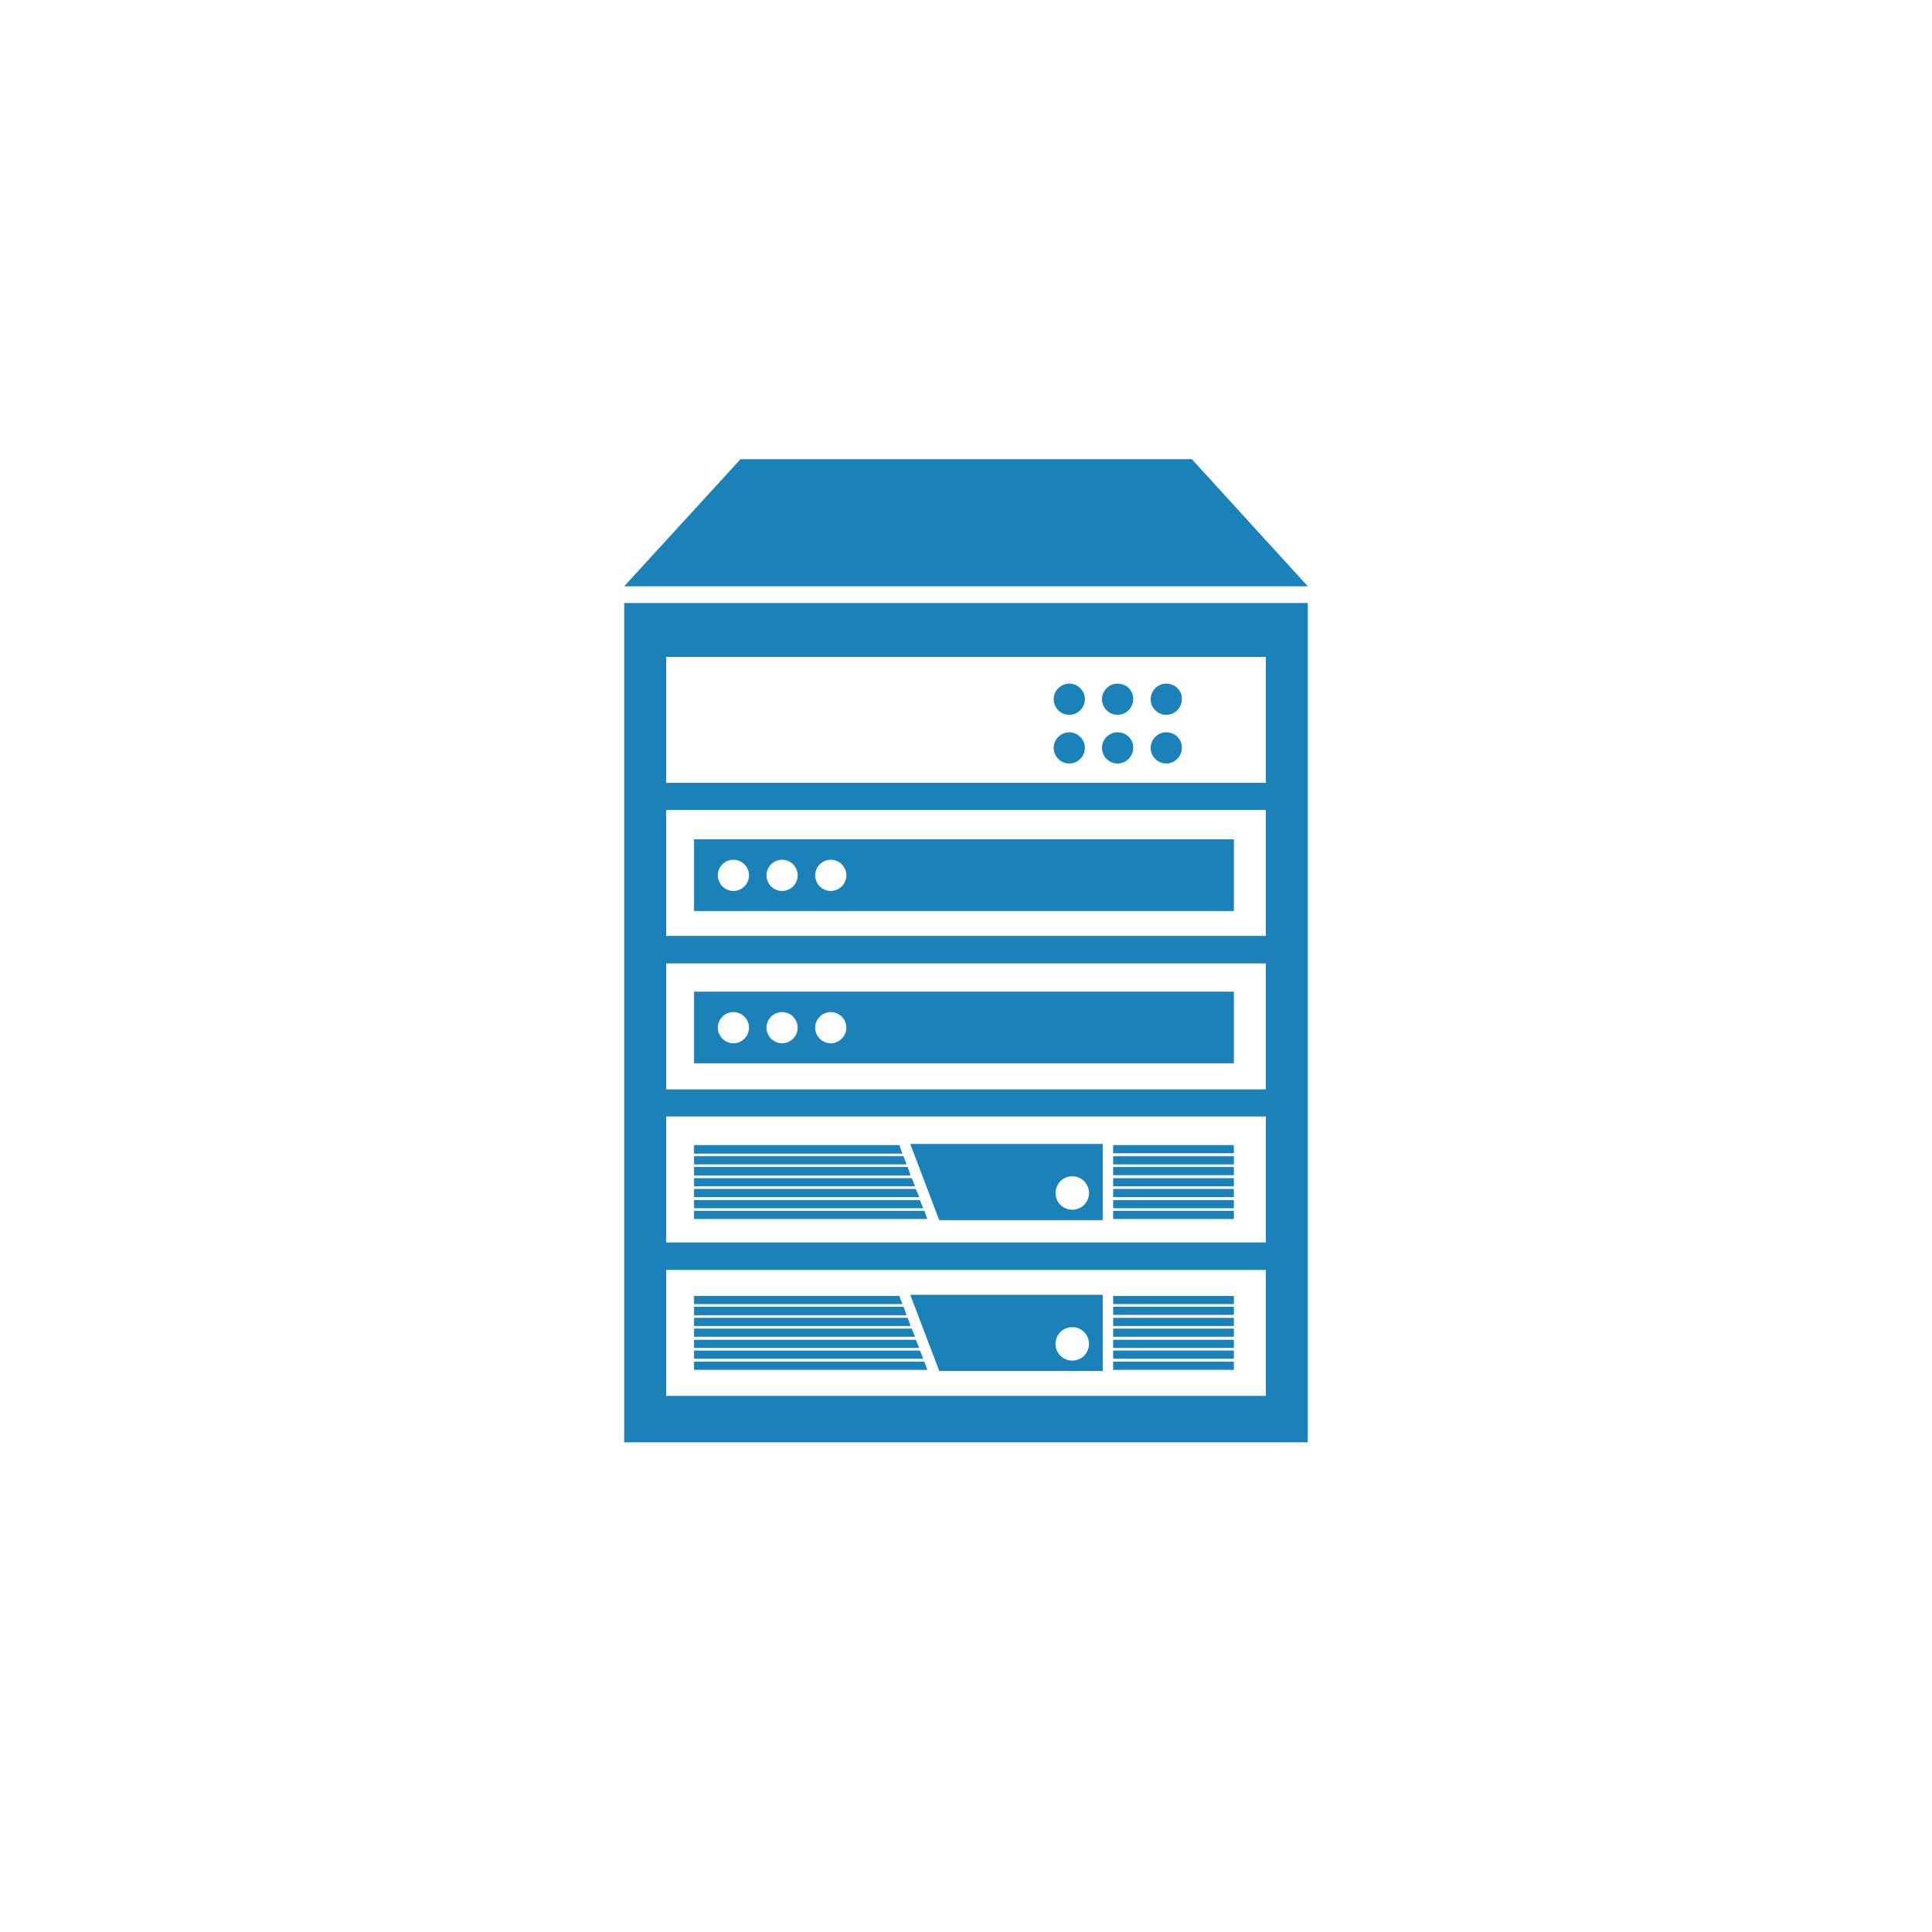 <?xml version="1.0" encoding="UTF-8"?> <!-- Generator: Adobe Illustrator 23.0.3, SVG Export Plug-In . SVG Version: 6.00 Build 0) --> <svg xmlns="http://www.w3.org/2000/svg" xmlns:xlink="http://www.w3.org/1999/xlink" id="Слой_1" x="0px" y="0px" viewBox="0 0 520 520" style="enable-background:new 0 0 520 520;" xml:space="preserve"> <style type="text/css"> .st0{display:none;clip-path:url(#SVGID_2_);fill:#1B82B9;} .st1{clip-path:url(#SVGID_2_);fill:#1B82B9;} </style> <g> <defs> <rect id="SVGID_1_" width="520" height="520"></rect> </defs> <clipPath id="SVGID_2_"> <use xlink:href="#SVGID_1_" style="overflow:visible;"></use> </clipPath> <path class="st0" d="M367.9,108.3c11.5,0,22.4,4.5,30.6,12.8c8.2,8.2,12.8,19.1,12.8,30.6v215.9c0,11.5-4.5,22.4-12.8,30.6 c-8.2,8.2-19.1,12.8-30.6,12.8H152.1c-11.5,0-22.4-4.5-30.6-12.8c-8.2-8.2-12.8-19.1-12.8-30.6V151.7c0-11.5,4.5-22.4,12.8-30.6 c8.2-8.2,19.1-12.8,30.6-12.8H367.9 M367.9,88.5H152.1c-34.8,0-63.2,28.4-63.2,63.2v215.9c0,34.8,28.4,63.2,63.2,63.2h215.9 c34.8,0,63.2-28.4,63.2-63.2V151.7C431.1,116.9,402.7,88.5,367.9,88.5"></path> <polygon class="st1" points="320.8,123.6 199.3,123.6 168,157.8 352,157.8 "></polygon> <path class="st1" d="M168,388.2h184V162.3H168V388.2z M340.7,375.7H179.3v-33.9h161.4V375.7z M340.7,334.4H179.3v-33.9h161.4V334.4 z M340.7,293.2H179.3v-33.9h161.4V293.2z M340.7,251.9H179.3v-33.9h161.4V251.9z M340.7,210.7H179.3v-33.9h161.4V210.7z"></path> <path class="st1" d="M287.8,184c-2.3,0-4.2,1.9-4.2,4.2c0,2.3,1.9,4.2,4.2,4.2c2.3,0,4.2-1.9,4.2-4.2 C292,185.9,290.1,184,287.8,184"></path> <path class="st1" d="M287.8,197.1c-2.3,0-4.2,1.9-4.2,4.2c0,2.3,1.9,4.2,4.2,4.2c2.3,0,4.2-1.9,4.2-4.2 C292,199,290.1,197.1,287.8,197.1"></path> <path class="st1" d="M300.8,184c-2.3,0-4.2,1.9-4.2,4.2c0,2.3,1.9,4.2,4.2,4.2c2.3,0,4.2-1.9,4.2-4.2 C305.1,185.9,303.2,184,300.8,184"></path> <path class="st1" d="M300.8,197.1c-2.3,0-4.2,1.9-4.2,4.2c0,2.3,1.9,4.2,4.2,4.2c2.3,0,4.2-1.9,4.2-4.2 C305.1,199,303.2,197.1,300.8,197.1"></path> <path class="st1" d="M313.9,184c-2.3,0-4.2,1.9-4.2,4.2c0,2.3,1.9,4.2,4.2,4.2c2.3,0,4.2-1.9,4.2-4.2 C318.2,185.9,316.3,184,313.9,184"></path> <path class="st1" d="M313.9,197.1c-2.3,0-4.2,1.9-4.2,4.2c0,2.3,1.9,4.2,4.2,4.2c2.3,0,4.2-1.9,4.2-4.2 C318.2,199,316.3,197.1,313.9,197.1"></path> <path class="st1" d="M332.2,225.9H186.8v19.3h145.3V225.9z M223.6,239.8c-2.3,0-4.2-1.9-4.2-4.2c0-2.3,1.9-4.2,4.2-4.2 c2.3,0,4.2,1.9,4.2,4.2C227.8,237.9,225.9,239.8,223.6,239.8 M210.5,239.8c-2.3,0-4.2-1.9-4.2-4.2c0-2.3,1.9-4.2,4.2-4.2 c2.3,0,4.2,1.9,4.2,4.2C214.7,237.9,212.8,239.8,210.5,239.8 M197.4,239.8c-2.3,0-4.2-1.9-4.2-4.2c0-2.3,1.9-4.2,4.2-4.2 c2.3,0,4.2,1.9,4.2,4.2C201.6,237.9,199.7,239.8,197.4,239.8"></path> <path class="st1" d="M186.8,286.2h145.3v-19.3H186.8V286.2z M197.4,280.8c-2.3,0-4.2-1.9-4.2-4.2c0-2.3,1.9-4.2,4.2-4.2 c2.3,0,4.2,1.9,4.2,4.2C201.6,278.9,199.7,280.8,197.4,280.8 M210.5,280.8c-2.3,0-4.2-1.9-4.2-4.2c0-2.3,1.9-4.2,4.2-4.2 c2.3,0,4.2,1.9,4.2,4.2C214.7,278.9,212.8,280.8,210.5,280.8 M223.6,280.8c-2.3,0-4.2-1.9-4.2-4.2c0-2.3,1.9-4.2,4.2-4.2 c2.3,0,4.2,1.9,4.2,4.2C227.8,278.9,225.9,280.8,223.6,280.8"></path> <polygon class="st1" points="247.6,323 186.8,323 186.8,325.2 248.5,325.2 "></polygon> <polygon class="st1" points="242.3,308.9 242.1,308.2 186.8,308.2 186.8,310.5 242.9,310.5 "></polygon> <polygon class="st1" points="243.2,311.2 186.8,311.2 186.8,313.4 244,313.4 "></polygon> <polygon class="st1" points="244.3,314.1 186.8,314.1 186.8,316.4 245.1,316.4 "></polygon> <polygon class="st1" points="245.4,317.1 186.8,317.1 186.8,319.3 246.3,319.3 "></polygon> <polygon class="st1" points="246.5,320 186.8,320 186.8,322.2 247.4,322.2 "></polygon> <polygon class="st1" points="248.8,325.9 186.8,325.9 186.8,328.1 249.6,328.1 "></polygon> <rect x="299.6" y="308.2" class="st1" width="32.5" height="2.2"></rect> <rect x="299.6" y="311.2" class="st1" width="32.5" height="2.2"></rect> <rect x="299.6" y="314.1" class="st1" width="32.5" height="2.2"></rect> <rect x="299.6" y="317.1" class="st1" width="32.5" height="2.2"></rect> <rect x="299.6" y="320" class="st1" width="32.5" height="2.2"></rect> <rect x="299.6" y="323" class="st1" width="32.5" height="2.2"></rect> <rect x="299.6" y="325.9" class="st1" width="32.5" height="2.2"></rect> <path class="st1" d="M245,307.9l7.8,20.5h44v-20.5H245z M288.6,325.6c-2.5,0-4.5-2-4.5-4.5c0-2.5,2-4.5,4.5-4.5 c2.5,0,4.5,2,4.5,4.5C293.1,323.6,291.1,325.6,288.6,325.6"></path> <polygon class="st1" points="247.6,363.5 186.8,363.5 186.8,365.7 248.5,365.7 "></polygon> <polygon class="st1" points="242.3,349.5 242.1,348.8 186.8,348.8 186.8,351 242.9,351 "></polygon> <polygon class="st1" points="243.2,351.7 186.8,351.7 186.8,354 244,354 "></polygon> <polygon class="st1" points="244.3,354.7 186.8,354.7 186.8,356.9 245.1,356.9 "></polygon> <polygon class="st1" points="245.4,357.6 186.8,357.6 186.8,359.8 246.3,359.8 "></polygon> <polygon class="st1" points="246.5,360.6 186.8,360.6 186.8,362.8 247.4,362.8 "></polygon> <polygon class="st1" points="248.8,366.5 186.8,366.5 186.8,368.7 249.6,368.7 "></polygon> <rect x="299.6" y="348.8" class="st1" width="32.5" height="2.2"></rect> <rect x="299.6" y="351.7" class="st1" width="32.5" height="2.2"></rect> <rect x="299.6" y="354.7" class="st1" width="32.5" height="2.2"></rect> <rect x="299.6" y="357.6" class="st1" width="32.5" height="2.2"></rect> <rect x="299.6" y="360.6" class="st1" width="32.5" height="2.2"></rect> <rect x="299.6" y="363.5" class="st1" width="32.5" height="2.2"></rect> <rect x="299.6" y="366.5" class="st1" width="32.5" height="2.2"></rect> <path class="st1" d="M245,348.5l7.8,20.5h44v-20.5H245z M288.6,366.2c-2.5,0-4.5-2-4.5-4.5c0-2.5,2-4.5,4.5-4.5 c2.5,0,4.5,2,4.5,4.5C293.1,364.2,291.1,366.2,288.6,366.2"></path> </g> </svg> 